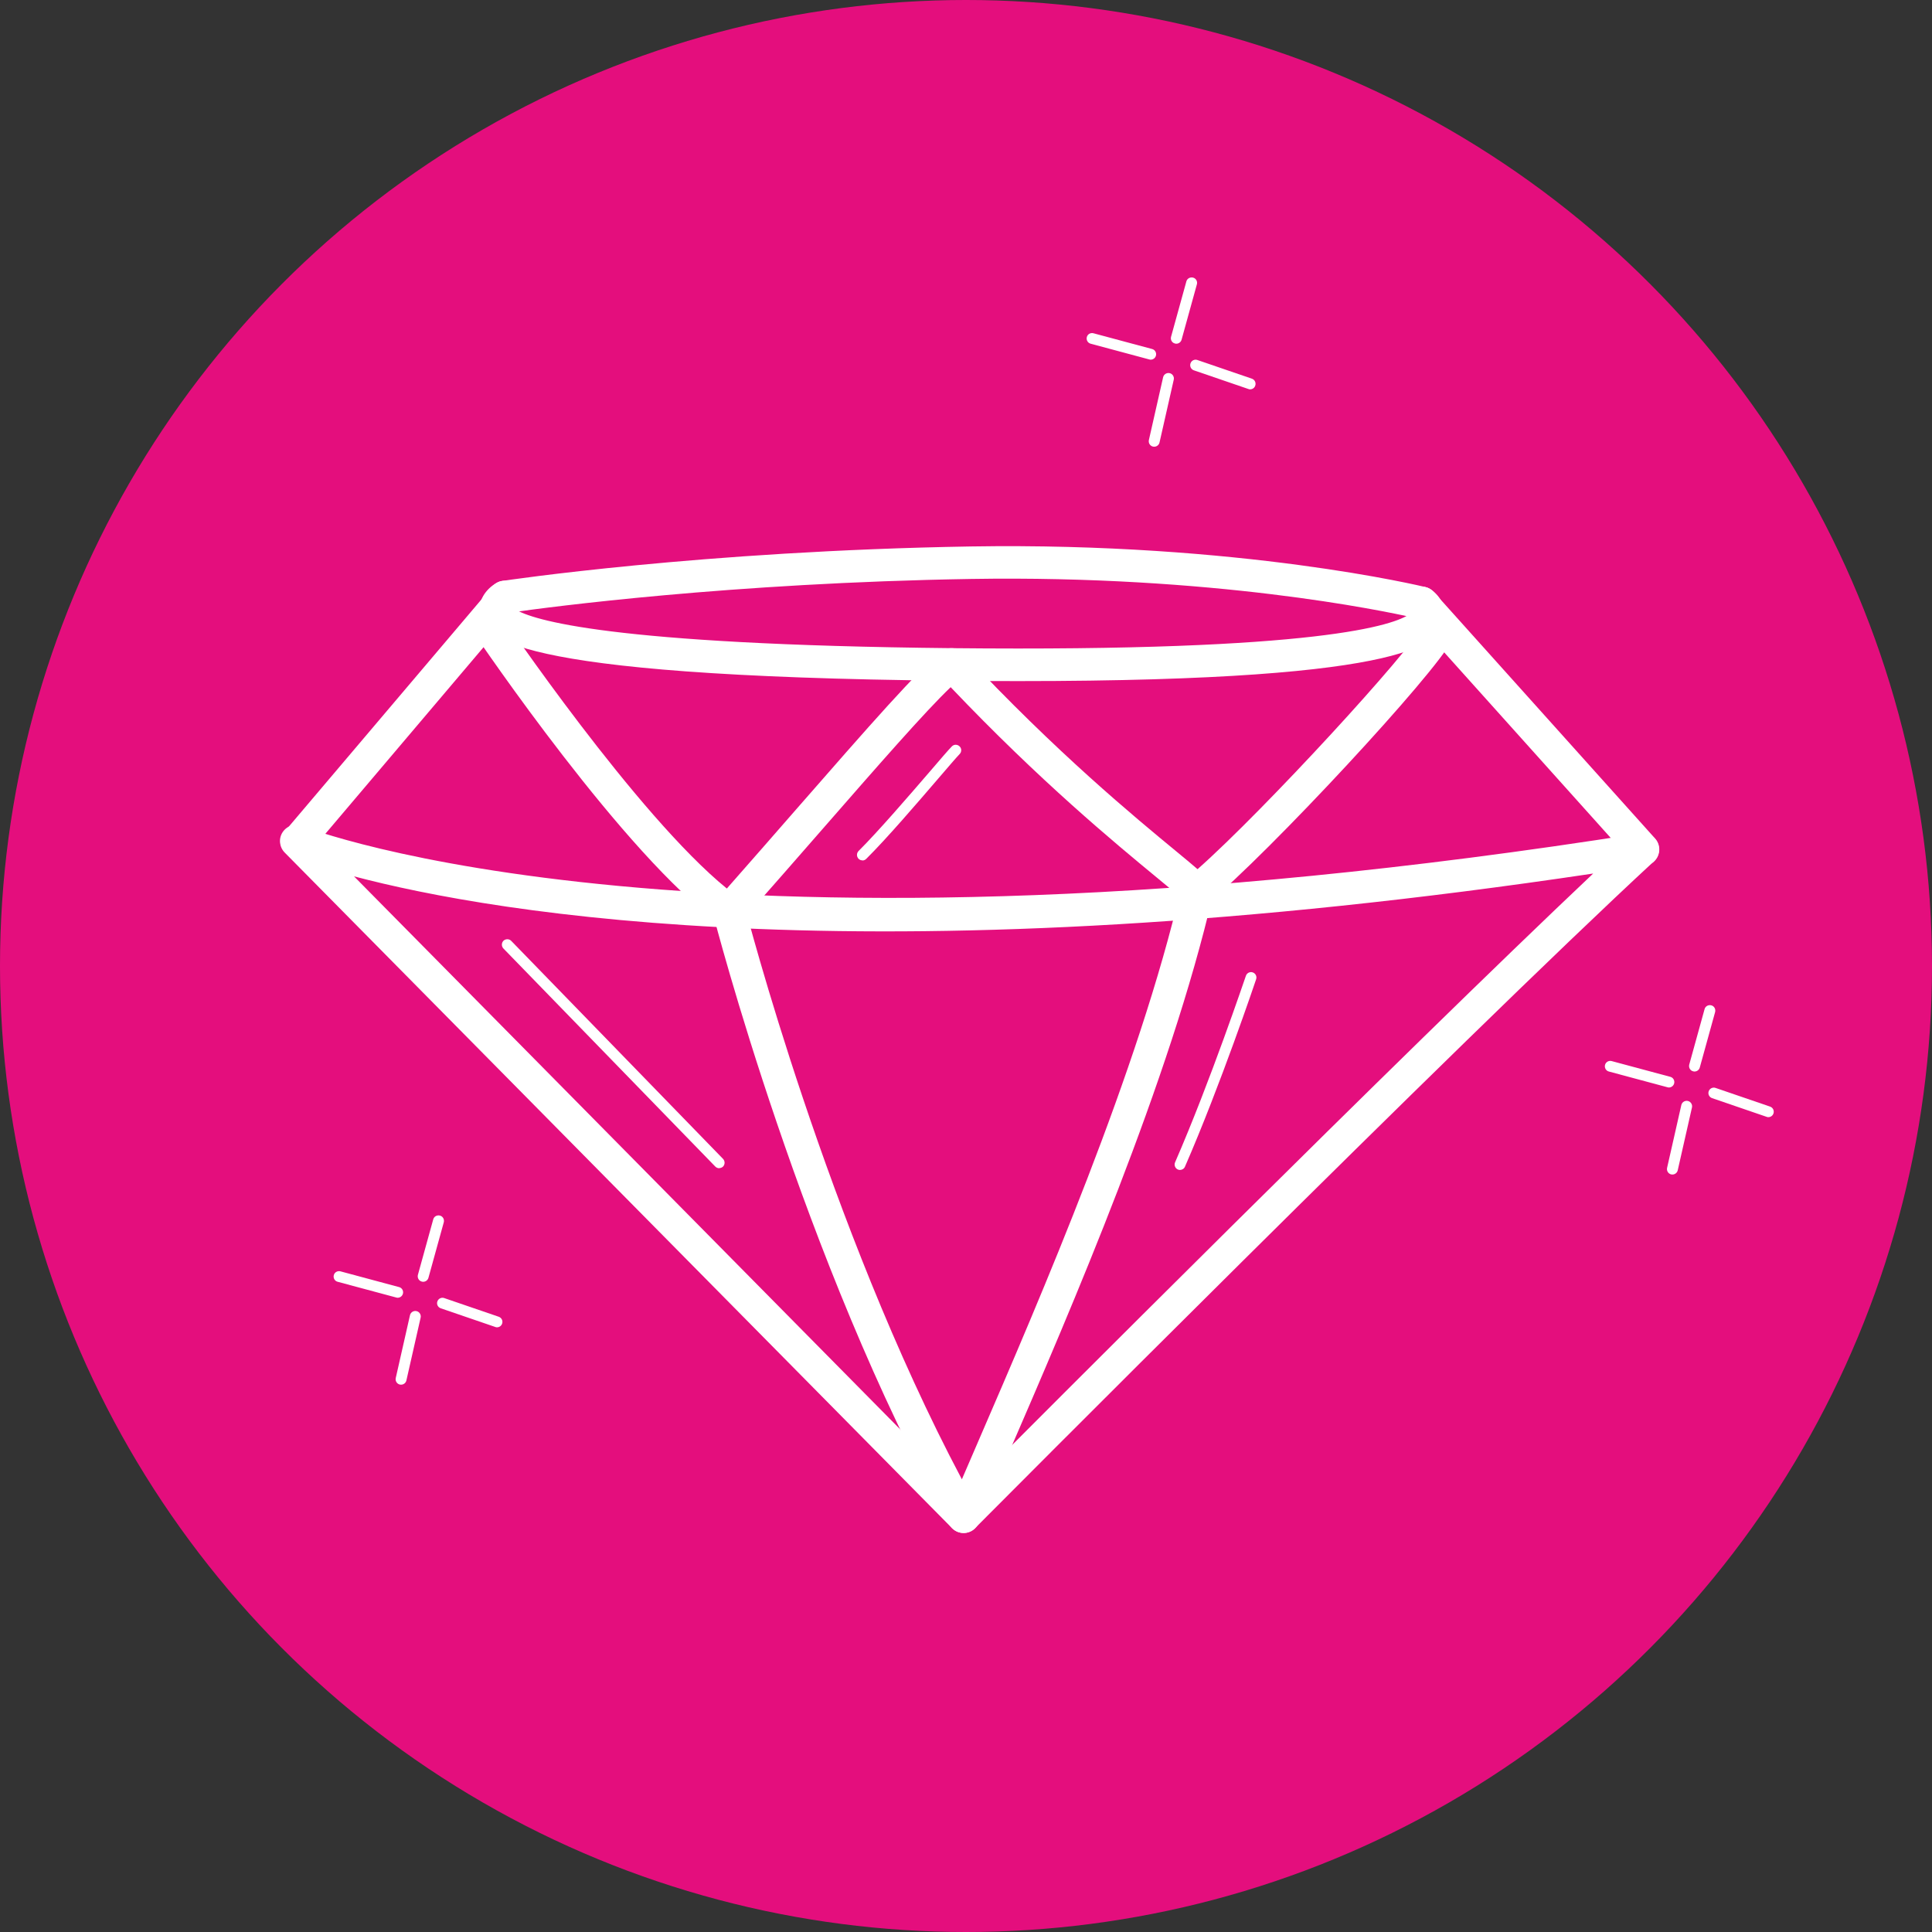 <?xml version="1.0" encoding="UTF-8"?> <svg xmlns="http://www.w3.org/2000/svg" id="Layer_1" viewBox="28.56 28.77 177.8 177.8"><rect x="28.56" y="28.77" width="177.8" height="177.8" fill="#333333" stroke="none"/><defs><style>.cls-1{fill:#fff;}.cls-2{fill:#e40e7d;}</style></defs><circle class="cls-2" cx="117.46" cy="117.67" r="88.9"></circle><path class="cls-1" d="m117.24,169.85h0c-.4,0-.78-.16-1.07-.45l-61.41-62.17c-.5-.51-.58-1.3-.18-1.89.4-.59,1.16-.82,1.81-.55.36.15,36.44,14.35,123.12.67.64-.11,1.29.23,1.58.83s.15,1.31-.33,1.76c-17.88,16.52-62.03,60.92-62.47,61.36-.28.28-.66.44-1.06.44Zm-56.1-60.43l56.1,56.8c6.43-6.45,40.17-40.28,57.94-57.06-65.69,9.82-101.01,3.7-114.04.26Z"></path><path class="cls-1" d="m179.76,108.44c-.41,0-.82-.17-1.12-.5l-20.05-22.34c-2.78-.63-18.44-3.91-40.65-3.55-22.12.36-38.94,2.6-42.15,3.06l-18.42,21.73c-.54.63-1.48.71-2.11.17-.63-.54-.71-1.48-.17-2.11l18.79-22.16c.23-.28.56-.46.92-.51.18-.03,18.37-2.76,43.1-3.17,24.82-.4,41.69,3.7,41.86,3.74.29.07.55.23.75.45l20.37,22.69c.55.62.5,1.56-.11,2.12-.29.26-.64.38-1,.38Z"></path><path class="cls-1" d="m122.29,91.45c-1.95,0-4-.01-6.16-.03-41.95-.42-42.91-4.19-43.37-6-.33-1.31.52-2.46,1.52-3.02.72-.4,1.64-.14,2.04.58.35.63.2,1.42-.33,1.87,1.55.96,8.56,3.25,40.17,3.57,33.99.35,40.78-2.17,42.13-3.14-.45-.5-.53-1.27-.14-1.85.46-.69,1.39-.88,2.08-.42.86.58,1.56,1.73,1.17,2.99-.52,1.67-1.7,5.45-39.1,5.45Z"></path><path class="cls-1" d="m95.66,114.08c-.3,0-.61-.09-.87-.28-8.71-6.24-22.08-25.97-22.65-26.81-.46-.69-.28-1.62.4-2.08.68-.46,1.62-.28,2.08.4.13.19,12.52,18.48,20.83,25.23,2.27-2.58,4.4-5.01,6.35-7.25,6.81-7.79,11.31-12.94,13.43-14.56.61-.47,1.48-.4,2.01.17,8.53,9.12,15.75,15.07,19.62,18.26.85.7,1.46,1.21,1.91,1.6,6.23-5.52,19.58-20.1,20.72-22.4.37-.74,1.26-1.05,2.01-.69.74.36,1.05,1.26.69,2.01-1.49,3.04-16.86,19.6-22.52,24.27-.33.27-.77.39-1.19.32-.43-.07-.8-.32-1.03-.68-.17-.2-1.3-1.13-2.49-2.11-3.78-3.12-10.68-8.81-18.91-17.47-2.33,2.22-6.68,7.2-11.98,13.27-2.22,2.55-4.67,5.34-7.29,8.31-.29.33-.71.51-1.13.51Z"></path><path class="cls-1" d="m117.24,169.85c-.54,0-1.04-.29-1.31-.77-13.45-24.08-21.65-55.81-21.73-56.13-.21-.8.28-1.62,1.08-1.82.8-.21,1.62.28,1.83,1.08.08.3,7.59,29.36,19.97,52.7.44-1.02.9-2.09,1.39-3.22,5.93-13.71,14.89-34.43,18.79-51.25.19-.81.98-1.31,1.8-1.12.81.19,1.31.99,1.12,1.8-3.96,17.09-12.98,37.96-18.96,51.77-.96,2.23-1.84,4.26-2.6,6.05-.22.53-.73.88-1.3.91-.03,0-.05,0-.08,0Z"></path><path class="cls-1" d="m137.16,136.44c-.07,0-.13-.01-.2-.04-.25-.11-.37-.4-.26-.66,3.23-7.41,6.48-17.07,6.52-17.17.09-.26.37-.4.63-.31.26.09.4.37.31.63-.03.1-3.3,9.8-6.55,17.25-.08.19-.27.3-.46.3Z"></path><path class="cls-1" d="m94.75,136.28c-.13,0-.26-.05-.36-.15l-19.5-20.07c-.19-.2-.19-.51,0-.71.2-.19.52-.19.71,0l19.5,20.07c.19.2.19.51,0,.71-.1.09-.22.14-.35.14Z"></path><path class="cls-1" d="m107.93,107.95c-.13,0-.26-.05-.36-.15-.19-.2-.19-.51,0-.71,1.83-1.82,4.67-5.12,6.55-7.3,1.01-1.18,1.74-2.03,2.04-2.33.19-.2.51-.2.71,0,.2.19.2.51,0,.71-.27.28-1.03,1.16-1.99,2.28-1.89,2.2-4.74,5.52-6.6,7.36-.1.1-.23.15-.35.15Z"></path><path class="cls-1" d="m136.81,60.4s-.09,0-.13-.02c-.27-.07-.42-.35-.35-.61l1.41-5.1c.07-.27.35-.42.62-.35.27.07.42.35.35.61l-1.41,5.1c-.06.22-.26.37-.48.37Z"></path><path class="cls-1" d="m134.46,61.87s-.09,0-.13-.02l-5.4-1.45c-.27-.07-.42-.35-.35-.61.07-.27.34-.42.61-.35l5.4,1.45c.27.07.42.35.35.61-.06.22-.26.37-.48.37Z"></path><path class="cls-1" d="m143.61,64.6c-.05,0-.11,0-.16-.03l-5.02-1.72c-.26-.09-.4-.37-.31-.64.09-.26.37-.4.63-.31l5.02,1.72c.26.09.4.37.31.64-.07.21-.26.34-.47.34Z"></path><path class="cls-1" d="m134.78,69.88s-.07,0-.11-.01c-.27-.06-.44-.33-.38-.6l1.31-5.78c.06-.27.33-.44.6-.38.27.06.44.33.38.6l-1.31,5.78c-.05.23-.26.39-.49.39Z"></path><path class="cls-1" d="m184.5,127.38s-.09,0-.13-.02c-.27-.07-.42-.35-.35-.62l1.41-5.1c.07-.27.35-.42.62-.35.27.07.42.35.35.62l-1.41,5.1c-.06.22-.26.37-.48.37Z"></path><path class="cls-1" d="m182.15,128.85s-.09,0-.13-.02l-5.4-1.45c-.27-.07-.42-.35-.35-.61.07-.27.35-.42.61-.35l5.4,1.45c.27.07.42.35.35.61-.06.22-.26.37-.48.37Z"></path><path class="cls-1" d="m191.3,131.58c-.05,0-.11,0-.16-.03l-5.02-1.72c-.26-.09-.4-.37-.31-.63.09-.26.37-.4.63-.31l5.02,1.72c.26.09.4.37.31.63-.07.21-.26.34-.47.34Z"></path><path class="cls-1" d="m182.47,136.86s-.07,0-.11-.01c-.27-.06-.44-.33-.38-.6l1.31-5.78c.06-.27.33-.44.6-.38.27.06.44.33.38.6l-1.31,5.78c-.05.23-.26.39-.49.39Z"></path><path class="cls-1" d="m67.5,146.73s-.09,0-.13-.02c-.27-.07-.42-.35-.35-.62l1.41-5.1c.07-.27.34-.42.62-.35.27.07.42.35.35.62l-1.41,5.1c-.06.22-.26.37-.48.37Z"></path><path class="cls-1" d="m65.16,148.2s-.09,0-.13-.02l-5.4-1.45c-.27-.07-.42-.35-.35-.61.07-.27.35-.42.61-.35l5.4,1.45c.27.07.42.35.35.61-.06.22-.26.37-.48.37Z"></path><path class="cls-1" d="m74.3,150.92c-.05,0-.11,0-.16-.03l-5.02-1.72c-.26-.09-.4-.37-.31-.63.09-.26.37-.4.63-.31l5.02,1.72c.26.09.4.37.31.63-.07.21-.26.34-.47.34Z"></path><path class="cls-1" d="m65.47,156.2s-.07,0-.11-.01c-.27-.06-.44-.33-.38-.6l1.31-5.78c.06-.27.33-.44.6-.38.27.06.44.33.38.6l-1.31,5.78c-.05.23-.26.39-.49.39Z"></path></svg> 